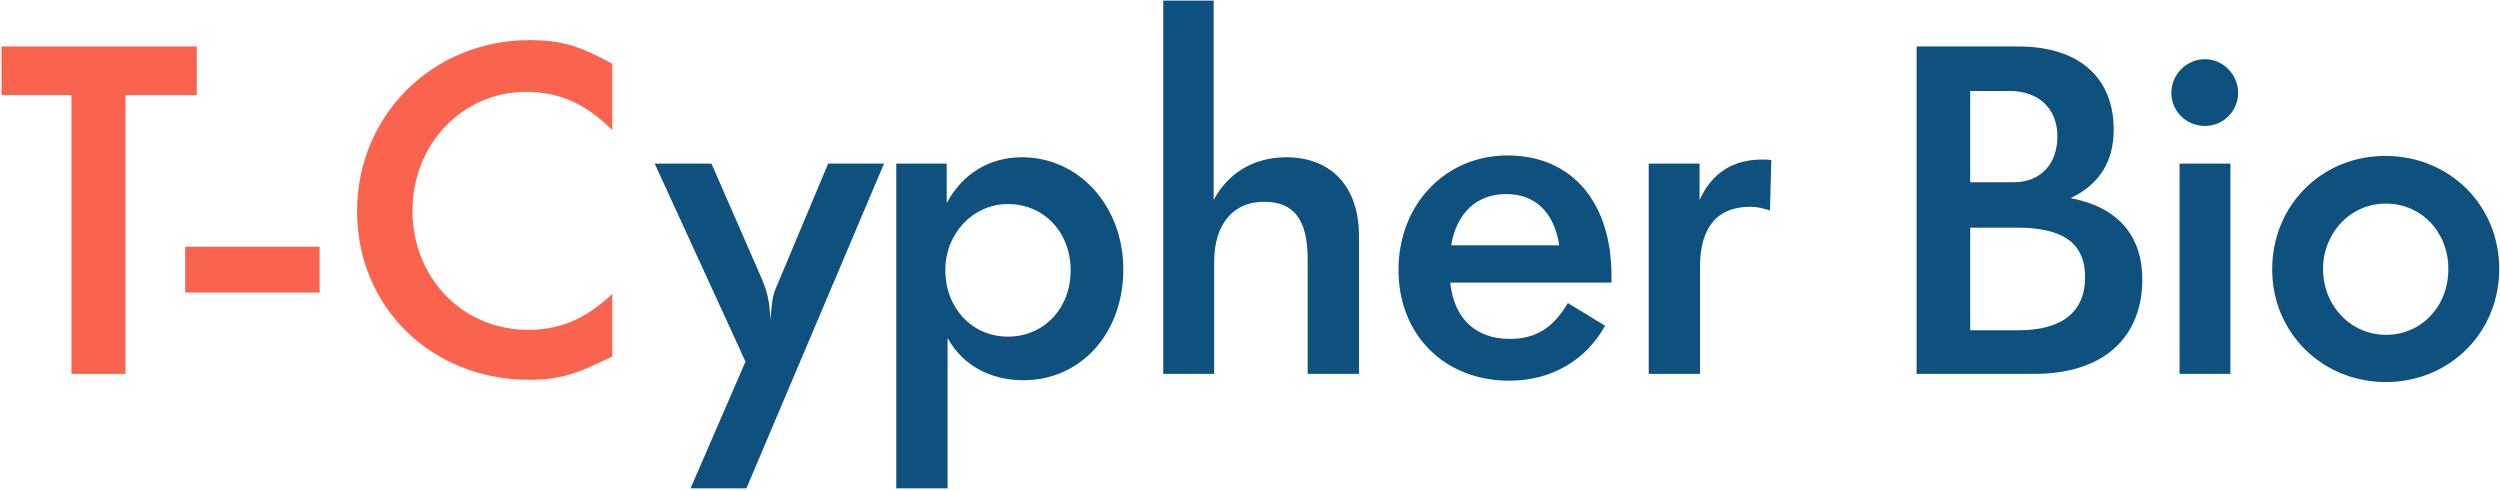 <?xml version="1.0" encoding="UTF-8"?>
<svg xmlns="http://www.w3.org/2000/svg" xmlns:xlink="http://www.w3.org/1999/xlink" width="240px" height="47px" viewBox="0 0 1290 252" version="1.1">
  <title>Group</title>
  <g id="Page-1" stroke="none" stroke-width="1" fill="none" fill-rule="evenodd">
    <g id="Group-1" fill-rule="nonzero">
      <g id="Group" transform="translate(0.787, 0)">
        <polygon id="T" fill="#FA644F" points="63.968 192.606 63.968 48.737 100.755 48.737 100.755 23.666 1.42108547e-14 23.666 1.42108547e-14 48.737 36.084 48.737 36.084 192.606"></polygon>
        <polygon id="-" fill="#FA644F" points="164.121 150.664 164.121 126.998 94.764 126.998 94.764 150.664"></polygon>
        <path d="M272.271,195.652 C289.142,195.652 297.812,191.903 312.105,185.108 L315.151,183.702 L315.151,151.367 C301.092,164.488 288.205,169.877 271.569,169.877 C238.062,169.877 212.053,143.166 212.053,108.487 C212.053,74.043 237.827,47.097 270.631,47.097 C287.502,47.097 301.092,52.955 315.151,66.779 L315.151,32.57 C297.812,23.197 288.673,20.385 272.506,20.385 C222.597,20.385 183.467,59.047 183.467,108.722 C183.467,158.162 221.894,195.652 272.271,195.652 Z" id="C" fill="#FA644F"></path>
        <path d="M384.364,251.653 L455.361,84.119 L426.541,84.119 L399.595,148.321 C397.954,152.07 397.486,155.584 396.783,164.723 C396.08,154.178 395.377,150.664 391.628,141.994 L366.322,84.119 L337.033,84.119 L383.895,186.279 L355.544,251.653 L384.364,251.653 Z M488.166,251.653 L488.166,174.095 C495.898,188.154 510.191,195.886 527.296,195.886 C557.054,195.886 578.845,171.518 578.845,138.714 C578.845,106.144 556.117,80.838 526.593,80.838 C509.723,80.838 495.898,89.274 487.697,104.504 L487.697,84.119 L461.689,84.119 L461.689,251.653 L488.166,251.653 Z M519.33,173.392 C500.819,173.392 486.994,158.63 486.994,138.948 C486.994,120.203 501.288,104.973 519.33,104.973 C537.84,104.973 551.665,119.5 551.665,139.182 C551.665,158.865 537.84,173.392 519.33,173.392 Z M625.704,192.606 L625.704,134.965 C625.704,115.282 635.546,103.801 651.479,103.801 C667.412,103.801 673.973,113.642 673.973,133.559 L673.973,192.606 L700.45,192.606 L700.45,121.374 C700.45,96.069 686.157,80.838 662.96,80.838 C646.324,80.838 632.968,88.805 625.47,102.864 L625.47,0 L599.461,0 L599.461,192.606 L625.704,192.606 Z M778.009,196.121 C799.566,196.121 817.374,185.811 827.449,167.769 L808.236,156.053 C800.503,169.174 791.365,174.564 778.243,174.564 C760.67,174.564 749.423,164.02 747.548,145.509 L830.73,145.509 L830.73,141.994 C830.73,103.801 810.11,79.901 777.072,79.901 C744.971,79.901 720.837,105.207 720.837,138.948 C720.837,172.455 744.502,196.121 778.009,196.121 Z M803.784,126.295 L748.017,126.295 C750.829,109.424 761.373,99.818 776.369,99.818 C791.599,99.818 801.206,109.424 803.784,126.295 Z M876.422,192.606 L876.422,137.308 C876.422,116.923 885.326,106.378 902.431,106.378 C905.945,106.378 908.523,107.081 912.506,108.253 L913.209,82.244 C911.1,82.01 910.163,82.01 908.523,82.01 C893.292,82.01 882.514,89.039 876.187,102.864 L876.187,84.119 L849.944,84.119 L849.944,192.606 L876.422,192.606 Z M1048.874,192.606 C1086.13,192.606 1104.64,172.455 1104.64,143.869 C1104.64,121.14 1091.753,106.378 1067.619,101.926 C1082.381,94.897 1089.879,83.181 1089.879,66.545 C1089.879,39.599 1071.837,23.666 1040.673,23.666 L988.187,23.666 L988.187,192.606 L1048.874,192.606 Z M1038.33,93.725 L1015.836,93.725 L1015.836,46.628 L1036.221,46.628 C1051.217,46.628 1060.824,55.767 1060.824,70.06 C1060.824,84.353 1052.154,93.725 1038.33,93.725 Z M1040.673,170.112 L1015.836,170.112 L1015.836,117.157 L1039.97,117.157 C1061.761,117.157 1075.117,123.718 1075.117,142.697 C1075.117,160.739 1063.167,170.112 1040.673,170.112 Z M1136.977,64.671 C1146.349,64.671 1154.082,57.173 1154.082,47.566 C1154.082,38.193 1146.349,30.226 1136.977,30.226 C1127.37,30.226 1119.637,38.193 1119.637,47.566 C1119.637,57.173 1127.37,64.671 1136.977,64.671 Z M1150.098,192.606 L1150.098,84.119 L1123.855,84.119 L1123.855,192.606 L1150.098,192.606 Z M1230.234,196.824 C1263.273,196.824 1288.813,171.283 1288.813,138.479 C1288.813,105.441 1263.038,80.135 1230,80.135 C1197.196,80.135 1171.656,105.675 1171.656,138.714 C1171.656,171.518 1197.665,196.824 1230.234,196.824 Z M1230.469,172.455 C1211.958,172.455 1197.899,157.224 1197.899,138.479 C1197.899,119.969 1211.958,104.738 1230.234,104.738 C1248.745,104.738 1262.57,119.5 1262.57,138.479 C1262.57,157.927 1248.511,172.455 1230.469,172.455 Z" id="ypherBio" fill="#0E507E"></path>
      </g>
    </g>
  </g>
</svg>
